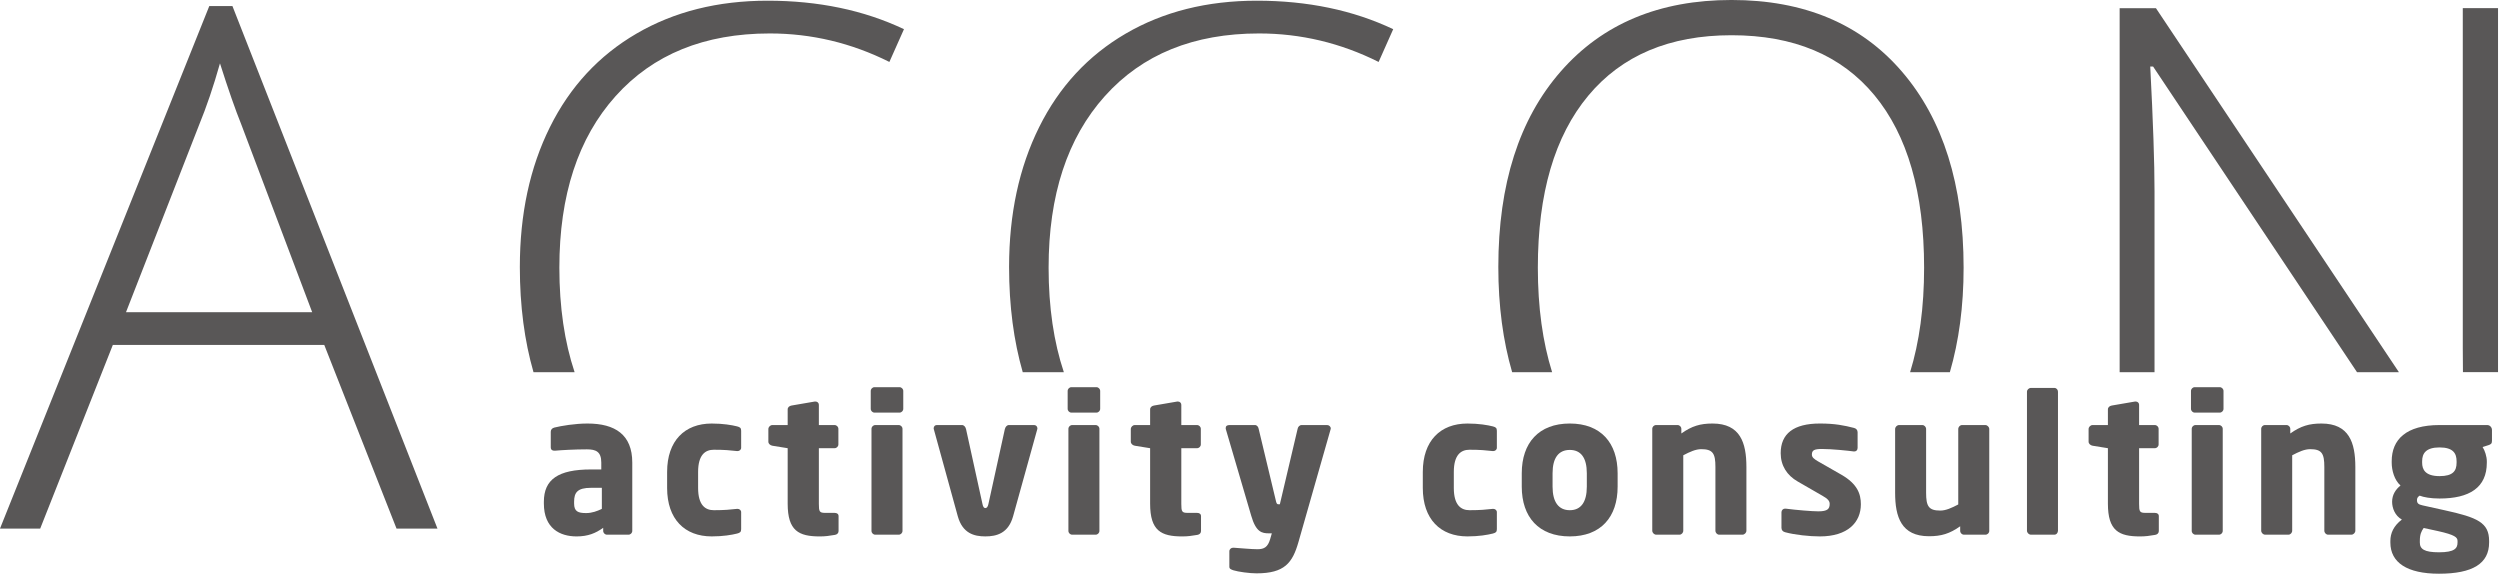 <?xml version="1.0" encoding="UTF-8" standalone="no"?>
<!DOCTYPE svg PUBLIC "-//W3C//DTD SVG 1.1//EN" "http://www.w3.org/Graphics/SVG/1.1/DTD/svg11.dtd">
<svg width="100%" height="100%" viewBox="0 0 514 118" version="1.1" xmlns="http://www.w3.org/2000/svg" xmlns:xlink="http://www.w3.org/1999/xlink" xml:space="preserve" xmlns:serif="http://www.serif.com/" style="fill-rule:evenodd;clip-rule:evenodd;stroke-linejoin:round;stroke-miterlimit:2;">
    <g transform="matrix(4.167,0,0,4.167,64.183,45.74)">
        <path d="M0,4.427L-9.186,4.427L-5.586,-4.795C-5.211,-5.708 -4.865,-6.727 -4.549,-7.851C-4.14,-6.563 -3.788,-5.556 -3.495,-4.83L0,4.427ZM-5.076,-10.679L-15.404,15.106L-13.42,15.106L-9.836,6.043L0.597,6.043L4.163,15.106L6.183,15.106L-3.935,-10.679L-5.076,-10.679Z" style="fill:rgb(89,87,87);fill-rule:nonzero;"/>
    </g>
    <g transform="matrix(4.167,0,0,4.167,115.005,21.629)">
        <path d="M0,8.018C0,4.435 0.925,1.613 2.775,-0.448C4.625,-2.51 7.16,-3.54 10.381,-3.54C12.442,-3.54 14.409,-3.072 16.283,-2.134L17.003,-3.751C15.024,-4.688 12.781,-5.156 10.275,-5.156C7.816,-5.156 5.658,-4.614 3.803,-3.531C1.947,-2.448 0.524,-0.911 -0.465,1.08C-1.455,3.071 -1.95,5.372 -1.95,7.983C-1.95,9.913 -1.718,11.637 -1.276,13.174L0.752,13.174C0.256,11.685 0,9.972 0,8.018" style="fill:rgb(89,87,87);fill-rule:nonzero;"/>
    </g>
    <g transform="matrix(4.167,0,0,4.167,215.593,21.629)">
        <path d="M0,8.018C0,4.435 0.925,1.613 2.775,-0.448C4.625,-2.51 7.16,-3.54 10.381,-3.54C12.442,-3.54 14.409,-3.072 16.283,-2.134L17.003,-3.751C15.024,-4.688 12.781,-5.156 10.275,-5.156C7.816,-5.156 5.659,-4.614 3.803,-3.531C1.947,-2.448 0.524,-0.911 -0.465,1.08C-1.455,3.071 -1.95,5.372 -1.95,7.983C-1.95,9.913 -1.718,11.637 -1.276,13.174L0.752,13.174C0.256,11.685 0,9.972 0,8.018" style="fill:rgb(89,87,87);fill-rule:nonzero;"/>
    </g>
    <g transform="matrix(4.167,0,0,4.167,316.181,21.483)">
        <path d="M0,8.053C0,4.388 0.828,1.56 2.485,-0.431C4.142,-2.422 6.499,-3.417 9.555,-3.417C12.623,-3.417 14.974,-2.431 16.607,-0.457C18.241,1.516 19.058,4.353 19.058,8.053C19.058,10.014 18.823,11.728 18.367,13.209L20.329,13.209C20.775,11.674 21.007,9.961 21.007,8.053C21.007,3.966 19.995,0.743 17.969,-1.617C15.943,-3.976 13.138,-5.156 9.555,-5.156C5.995,-5.156 3.188,-3.982 1.133,-1.634C-0.922,0.713 -1.95,3.931 -1.95,8.018C-1.95,9.941 -1.717,11.666 -1.268,13.209L0.704,13.209C0.24,11.724 0,10.011 0,8.053" style="fill:rgb(89,87,87);fill-rule:nonzero;"/>
    </g>
    <g transform="matrix(4.167,0,0,4.167,442.97,38.902)">
        <path d="M0,0.096C0,-1.286 -0.07,-3.335 -0.211,-6.052L-0.07,-6.052L9.991,9.028L12.058,9.028L0.07,-8.932L-1.721,-8.932L-1.721,9.028L0,9.028L0,0.096Z" style="fill:rgb(89,87,87);fill-rule:nonzero;"/>
    </g>
    <g transform="matrix(4.167,0,0,4.167,513.595,76.517)">
        <path d="M0,-17.96L-1.739,-17.96L-1.739,-1.203C-1.739,-0.807 -1.735,-0.404 -1.731,0L0,0L0,-17.96Z" style="fill:rgb(89,87,87);fill-rule:nonzero;"/>
    </g>
    <g transform="matrix(4.167,0,0,4.167,123.741,97.07)">
        <path d="M0,0.774L-0.538,0.774C-1.199,0.774 -1.369,1.001 -1.369,1.463L-1.369,1.548C-1.369,1.945 -1.171,2.02 -0.774,2.02C-0.491,2.02 -0.227,1.925 0,1.812L0,0.774ZM1.312,3.087L0.255,3.087C0.151,3.087 0.066,3.002 0.066,2.898L0.066,2.747C-0.302,3.011 -0.68,3.172 -1.246,3.172C-2.068,3.172 -2.861,2.775 -2.861,1.548L-2.861,1.463C-2.861,0.359 -2.153,-0.132 -0.538,-0.132L-0.028,-0.132L-0.028,-0.472C-0.028,-1.011 -0.293,-1.124 -0.736,-1.124C-1.341,-1.124 -2.011,-1.086 -2.304,-1.058L-2.351,-1.058C-2.445,-1.058 -2.521,-1.105 -2.521,-1.228L-2.521,-1.992C-2.521,-2.096 -2.455,-2.172 -2.341,-2.2C-1.992,-2.285 -1.331,-2.398 -0.708,-2.398C0.651,-2.398 1.501,-1.851 1.501,-0.472L1.501,2.898C1.501,3.002 1.416,3.087 1.312,3.087" style="fill:rgb(89,87,87);fill-rule:nonzero;"/>
    </g>
    <g transform="matrix(4.167,0,0,4.167,151.557,87.666)">
        <path d="M0,5.287C-0.264,5.353 -0.689,5.428 -1.256,5.428C-2.587,5.428 -3.455,4.579 -3.455,3.04L-3.455,2.247C-3.455,0.708 -2.587,-0.141 -1.256,-0.141C-0.689,-0.141 -0.264,-0.066 0,0C0.142,0.038 0.198,0.076 0.198,0.217L0.198,1.057C0.198,1.152 0.113,1.218 0.019,1.218L0,1.218C-0.349,1.18 -0.614,1.152 -1.152,1.152C-1.577,1.152 -1.926,1.407 -1.926,2.247L-1.926,3.04C-1.926,3.88 -1.577,4.135 -1.152,4.135C-0.614,4.135 -0.349,4.107 0,4.069L0.019,4.069C0.113,4.069 0.198,4.135 0.198,4.23L0.198,5.07C0.198,5.211 0.142,5.249 0,5.287" style="fill:rgb(89,87,87);fill-rule:nonzero;"/>
    </g>
    <g transform="matrix(4.167,0,0,4.167,171.663,82.87)">
        <path d="M0,6.504C-0.283,6.552 -0.472,6.58 -0.746,6.58C-1.784,6.58 -2.332,6.306 -2.332,4.965L-2.332,2.227L-3.087,2.105C-3.191,2.086 -3.285,2.01 -3.285,1.906L-3.285,1.283C-3.285,1.179 -3.191,1.085 -3.087,1.085L-2.332,1.085L-2.332,0.311C-2.332,0.207 -2.247,0.141 -2.143,0.122L-0.991,-0.076L-0.963,-0.076C-0.868,-0.076 -0.793,-0.01 -0.793,0.084L-0.793,1.085L-0.019,1.085C0.085,1.085 0.17,1.17 0.17,1.274L0.17,2.039C0.17,2.143 0.085,2.227 -0.019,2.227L-0.793,2.227L-0.793,4.975C-0.793,5.353 -0.765,5.418 -0.481,5.418L-0.019,5.418C0.104,5.418 0.179,5.475 0.179,5.579L0.179,6.315C0.179,6.41 0.113,6.486 0,6.504" style="fill:rgb(89,87,87);fill-rule:nonzero;"/>
    </g>
    <g transform="matrix(4.167,0,0,4.167,184.766,79.602)">
        <path d="M0,7.279L-1.152,7.279C-1.256,7.279 -1.341,7.194 -1.341,7.09L-1.341,2.058C-1.341,1.954 -1.256,1.869 -1.152,1.869L0,1.869C0.104,1.869 0.189,1.954 0.189,2.058L0.189,7.09C0.189,7.194 0.104,7.279 0,7.279M0.038,1.256L-1.19,1.256C-1.293,1.256 -1.378,1.17 -1.378,1.067L-1.378,0.189C-1.378,0.085 -1.293,0 -1.19,0L0.038,0C0.142,0 0.227,0.085 0.227,0.189L0.227,1.067C0.227,1.17 0.142,1.256 0.038,1.256" style="fill:rgb(89,87,87);fill-rule:nonzero;"/>
    </g>
    <g transform="matrix(4.167,0,0,4.167,213.25,109.379)">
        <path d="M0,-5.06L-1.19,-0.774C-1.426,0.066 -2.002,0.217 -2.559,0.217C-3.116,0.217 -3.682,0.066 -3.918,-0.774L-5.098,-5.06C-5.108,-5.079 -5.108,-5.098 -5.108,-5.117C-5.108,-5.211 -5.042,-5.277 -4.957,-5.277L-3.71,-5.277C-3.616,-5.277 -3.54,-5.192 -3.512,-5.079L-2.7,-1.378C-2.672,-1.236 -2.625,-1.18 -2.559,-1.18C-2.493,-1.18 -2.436,-1.236 -2.408,-1.378L-1.596,-5.079C-1.567,-5.192 -1.492,-5.277 -1.397,-5.277L-0.151,-5.277C-0.066,-5.277 0.009,-5.211 0.009,-5.117C0.009,-5.098 0.009,-5.079 0,-5.06" style="fill:rgb(89,87,87);fill-rule:nonzero;"/>
    </g>
    <g transform="matrix(4.167,0,0,4.167,225.252,79.602)">
        <path d="M0,7.279L-1.152,7.279C-1.256,7.279 -1.341,7.194 -1.341,7.09L-1.341,2.058C-1.341,1.954 -1.256,1.869 -1.152,1.869L0,1.869C0.104,1.869 0.189,1.954 0.189,2.058L0.189,7.09C0.189,7.194 0.104,7.279 0,7.279M0.038,1.256L-1.19,1.256C-1.293,1.256 -1.378,1.17 -1.378,1.067L-1.378,0.189C-1.378,0.085 -1.293,0 -1.19,0L0.038,0C0.142,0 0.227,0.085 0.227,0.189L0.227,1.067C0.227,1.17 0.142,1.256 0.038,1.256" style="fill:rgb(89,87,87);fill-rule:nonzero;"/>
    </g>
    <g transform="matrix(4.167,0,0,4.167,246.182,82.87)">
        <path d="M0,6.504C-0.283,6.552 -0.472,6.58 -0.746,6.58C-1.784,6.58 -2.332,6.306 -2.332,4.965L-2.332,2.227L-3.087,2.105C-3.191,2.086 -3.285,2.01 -3.285,1.906L-3.285,1.283C-3.285,1.179 -3.191,1.085 -3.087,1.085L-2.332,1.085L-2.332,0.311C-2.332,0.207 -2.247,0.141 -2.143,0.122L-0.991,-0.076L-0.963,-0.076C-0.869,-0.076 -0.793,-0.01 -0.793,0.084L-0.793,1.085L-0.019,1.085C0.085,1.085 0.17,1.17 0.17,1.274L0.17,2.039C0.17,2.143 0.085,2.227 -0.019,2.227L-0.793,2.227L-0.793,4.975C-0.793,5.353 -0.765,5.418 -0.481,5.418L-0.019,5.418C0.104,5.418 0.179,5.475 0.179,5.579L0.179,6.315C0.179,6.41 0.113,6.486 0,6.504" style="fill:rgb(89,87,87);fill-rule:nonzero;"/>
    </g>
    <g transform="matrix(4.167,0,0,4.167,273.565,116.975)">
        <path d="M0,-6.883L-1.586,-1.322C-1.879,-0.302 -2.266,0.217 -3.654,0.217C-4.003,0.217 -4.56,0.141 -4.796,0.066C-4.9,0.028 -4.994,0 -4.994,-0.104L-4.994,-0.869C-4.994,-0.973 -4.909,-1.048 -4.805,-1.048L-4.787,-1.048C-4.475,-1.029 -3.918,-0.973 -3.606,-0.973C-3.267,-0.973 -3.097,-1.086 -2.983,-1.464L-2.898,-1.757L-3.04,-1.757C-3.389,-1.757 -3.682,-1.813 -3.918,-2.635L-5.164,-6.883C-5.174,-6.911 -5.174,-6.93 -5.174,-6.949C-5.174,-7.044 -5.117,-7.1 -4.985,-7.1L-3.729,-7.1C-3.635,-7.1 -3.569,-7.015 -3.55,-6.921L-2.7,-3.371C-2.672,-3.239 -2.643,-3.192 -2.587,-3.192L-2.502,-3.192L-1.624,-6.921C-1.605,-7.015 -1.529,-7.1 -1.426,-7.1L-0.17,-7.1C-0.076,-7.1 0.01,-7.024 0.01,-6.93C0.01,-6.911 0,-6.902 0,-6.883" style="fill:rgb(89,87,87);fill-rule:nonzero;"/>
    </g>
    <g transform="matrix(4.167,0,0,4.167,306.93,87.666)">
        <path d="M0,5.287C-0.264,5.353 -0.689,5.428 -1.255,5.428C-2.587,5.428 -3.456,4.579 -3.456,3.04L-3.456,2.247C-3.456,0.708 -2.587,-0.141 -1.255,-0.141C-0.689,-0.141 -0.264,-0.066 0,0C0.142,0.038 0.198,0.076 0.198,0.217L0.198,1.057C0.198,1.152 0.113,1.218 0.019,1.218L0,1.218C-0.349,1.18 -0.613,1.152 -1.152,1.152C-1.577,1.152 -1.926,1.407 -1.926,2.247L-1.926,3.04C-1.926,3.88 -1.577,4.135 -1.152,4.135C-0.613,4.135 -0.349,4.107 0,4.069L0.019,4.069C0.113,4.069 0.198,4.135 0.198,4.23L0.198,5.07C0.198,5.211 0.142,5.249 0,5.287" style="fill:rgb(89,87,87);fill-rule:nonzero;"/>
    </g>
    <g transform="matrix(4.167,0,0,4.167,326.25,100.055)">
        <path d="M0,-0.66C0,-1.425 -0.292,-1.812 -0.84,-1.812C-1.388,-1.812 -1.69,-1.425 -1.69,-0.66L-1.69,0.001C-1.69,0.765 -1.388,1.162 -0.84,1.162C-0.292,1.162 0,0.765 0,0.001L0,-0.66ZM-0.84,2.455C-2.369,2.455 -3.21,1.502 -3.21,0.001L-3.21,-0.66C-3.21,-2.161 -2.369,-3.115 -0.84,-3.115C0.689,-3.115 1.52,-2.161 1.52,-0.66L1.52,0.001C1.52,1.502 0.689,2.455 -0.84,2.455" style="fill:rgb(89,87,87);fill-rule:nonzero;"/>
    </g>
    <g transform="matrix(4.167,0,0,4.167,358.236,87.077)">
        <path d="M0,5.485L-1.143,5.485C-1.246,5.485 -1.331,5.391 -1.331,5.287L-1.331,2.143C-1.331,1.482 -1.454,1.265 -2.03,1.265C-2.304,1.265 -2.596,1.397 -2.917,1.567L-2.917,5.287C-2.917,5.391 -3.003,5.485 -3.106,5.485L-4.249,5.485C-4.353,5.485 -4.447,5.391 -4.447,5.287L-4.447,0.264C-4.447,0.16 -4.362,0.075 -4.258,0.075L-3.201,0.075C-3.097,0.075 -3.012,0.16 -3.012,0.264L-3.012,0.491C-2.492,0.122 -2.077,0 -1.473,0C-0.104,0 0.198,0.953 0.198,2.143L0.198,5.287C0.198,5.391 0.104,5.485 0,5.485" style="fill:rgb(89,87,87);fill-rule:nonzero;"/>
    </g>
    <g transform="matrix(4.167,0,0,4.167,374.173,87.076)">
        <path d="M0,5.57C-0.519,5.57 -1.237,5.494 -1.718,5.363C-1.831,5.334 -1.897,5.259 -1.897,5.145L-1.897,4.381C-1.897,4.286 -1.831,4.201 -1.718,4.201L-1.68,4.201C-1.171,4.268 -0.378,4.333 -0.076,4.333C0.378,4.333 0.482,4.211 0.482,3.965C0.482,3.824 0.397,3.72 0.133,3.569L-1.095,2.861C-1.624,2.559 -1.935,2.077 -1.935,1.463C-1.935,0.509 -1.303,0 0,0C0.746,0 1.199,0.094 1.681,0.217C1.794,0.245 1.86,0.321 1.86,0.434L1.86,1.199C1.86,1.312 1.794,1.378 1.699,1.378L1.671,1.378C1.397,1.34 0.586,1.256 0.104,1.256C-0.264,1.256 -0.396,1.312 -0.396,1.529C-0.396,1.671 -0.292,1.746 -0.104,1.86L1.067,2.53C1.85,2.983 2.021,3.475 2.021,3.984C2.021,4.872 1.379,5.57 0,5.57" style="fill:rgb(89,87,87);fill-rule:nonzero;"/>
    </g>
    <g transform="matrix(4.167,0,0,4.167,408.205,87.706)">
        <path d="M0,5.334L-1.057,5.334C-1.161,5.334 -1.246,5.249 -1.246,5.145L-1.246,4.919C-1.765,5.287 -2.181,5.41 -2.785,5.41C-4.154,5.41 -4.456,4.456 -4.456,3.266L-4.456,0.122C-4.456,0.018 -4.362,-0.076 -4.258,-0.076L-3.116,-0.076C-3.012,-0.076 -2.927,0.018 -2.927,0.122L-2.927,3.266C-2.927,3.927 -2.804,4.144 -2.228,4.144C-1.954,4.144 -1.662,4.012 -1.341,3.842L-1.341,0.122C-1.341,0.018 -1.256,-0.076 -1.152,-0.076L-0.01,-0.076C0.094,-0.076 0.189,0.018 0.189,0.122L0.189,5.145C0.189,5.249 0.104,5.334 0,5.334" style="fill:rgb(89,87,87);fill-rule:nonzero;"/>
    </g>
    <g transform="matrix(4.167,0,0,4.167,422.37,79.756)">
        <path d="M0,7.242L-1.151,7.242C-1.255,7.242 -1.35,7.148 -1.35,7.044L-1.35,0.189C-1.35,0.086 -1.255,0 -1.151,0L0,0C0.104,0 0.18,0.086 0.18,0.189L0.18,7.044C0.18,7.148 0.104,7.242 0,7.242" style="fill:rgb(89,87,87);fill-rule:nonzero;"/>
    </g>
    <g transform="matrix(4.167,0,0,4.167,443.103,82.87)">
        <path d="M0,6.504C-0.283,6.552 -0.472,6.58 -0.746,6.58C-1.784,6.58 -2.332,6.306 -2.332,4.965L-2.332,2.227L-3.087,2.105C-3.191,2.086 -3.285,2.01 -3.285,1.906L-3.285,1.283C-3.285,1.179 -3.191,1.085 -3.087,1.085L-2.332,1.085L-2.332,0.311C-2.332,0.207 -2.246,0.141 -2.143,0.122L-0.991,-0.076L-0.962,-0.076C-0.868,-0.076 -0.793,-0.01 -0.793,0.084L-0.793,1.085L-0.018,1.085C0.085,1.085 0.17,1.17 0.17,1.274L0.17,2.039C0.17,2.143 0.085,2.227 -0.018,2.227L-0.793,2.227L-0.793,4.975C-0.793,5.353 -0.764,5.418 -0.481,5.418L-0.018,5.418C0.104,5.418 0.18,5.475 0.18,5.579L0.18,6.315C0.18,6.41 0.113,6.486 0,6.504" style="fill:rgb(89,87,87);fill-rule:nonzero;"/>
    </g>
    <g transform="matrix(4.167,0,0,4.167,456.207,79.602)">
        <path d="M0,7.279L-1.152,7.279C-1.256,7.279 -1.341,7.194 -1.341,7.09L-1.341,2.058C-1.341,1.954 -1.256,1.869 -1.152,1.869L0,1.869C0.104,1.869 0.189,1.954 0.189,2.058L0.189,7.09C0.189,7.194 0.104,7.279 0,7.279M0.038,1.256L-1.189,1.256C-1.294,1.256 -1.378,1.17 -1.378,1.067L-1.378,0.189C-1.378,0.085 -1.294,0 -1.189,0L0.038,0C0.141,0 0.227,0.085 0.227,0.189L0.227,1.067C0.227,1.17 0.141,1.256 0.038,1.256" style="fill:rgb(89,87,87);fill-rule:nonzero;"/>
    </g>
    <g transform="matrix(4.167,0,0,4.167,483.429,87.077)">
        <path d="M0,5.485L-1.142,5.485C-1.246,5.485 -1.331,5.391 -1.331,5.287L-1.331,2.143C-1.331,1.482 -1.453,1.265 -2.03,1.265C-2.304,1.265 -2.596,1.397 -2.917,1.567L-2.917,5.287C-2.917,5.391 -3.002,5.485 -3.106,5.485L-4.248,5.485C-4.352,5.485 -4.446,5.391 -4.446,5.287L-4.446,0.264C-4.446,0.16 -4.361,0.075 -4.258,0.075L-3.2,0.075C-3.097,0.075 -3.011,0.16 -3.011,0.264L-3.011,0.491C-2.492,0.122 -2.077,0 -1.473,0C-0.104,0 0.199,0.953 0.199,2.143L0.199,5.287C0.199,5.391 0.104,5.485 0,5.485" style="fill:rgb(89,87,87);fill-rule:nonzero;"/>
    </g>
    <g transform="matrix(4.167,0,0,4.167,505.073,110.521)">
        <path d="M0,-3.767C0,-4.154 -0.17,-4.447 -0.84,-4.447C-1.511,-4.447 -1.699,-4.154 -1.699,-3.767L-1.699,-3.691C-1.699,-3.37 -1.558,-3.031 -0.84,-3.031C-0.18,-3.031 0,-3.285 0,-3.691L0,-3.767ZM0.047,0.17C0.047,-0.009 -0.076,-0.132 -0.925,-0.321L-1.624,-0.472C-1.737,-0.312 -1.813,-0.161 -1.813,0.17L-1.813,0.245C-1.813,0.567 -1.595,0.727 -0.869,0.727C-0.094,0.727 0.047,0.529 0.047,0.245L0.047,0.17ZM1.577,-4.56L1.284,-4.466C1.397,-4.296 1.492,-3.994 1.492,-3.767L1.492,-3.691C1.492,-2.464 0.633,-1.926 -0.84,-1.926C-1.284,-1.926 -1.633,-1.992 -1.822,-2.068C-1.926,-2.001 -1.954,-1.935 -1.954,-1.85C-1.954,-1.699 -1.897,-1.633 -1.671,-1.586L-0.604,-1.35C1.039,-0.991 1.605,-0.737 1.605,0.17L1.605,0.245C1.605,1.284 0.793,1.784 -0.869,1.784C-2.436,1.784 -3.267,1.237 -3.267,0.245L-3.267,0.17C-3.267,-0.217 -3.106,-0.576 -2.7,-0.888C-3.04,-1.077 -3.181,-1.454 -3.181,-1.766C-3.181,-2.115 -3.002,-2.379 -2.766,-2.568C-3.068,-2.832 -3.201,-3.314 -3.201,-3.691L-3.201,-3.767C-3.201,-4.834 -2.492,-5.551 -0.84,-5.551L1.511,-5.551C1.643,-5.551 1.746,-5.438 1.746,-5.306L1.746,-4.768C1.746,-4.636 1.69,-4.598 1.577,-4.56" style="fill:rgb(89,87,87);fill-rule:nonzero;"/>
    </g>
</svg>
